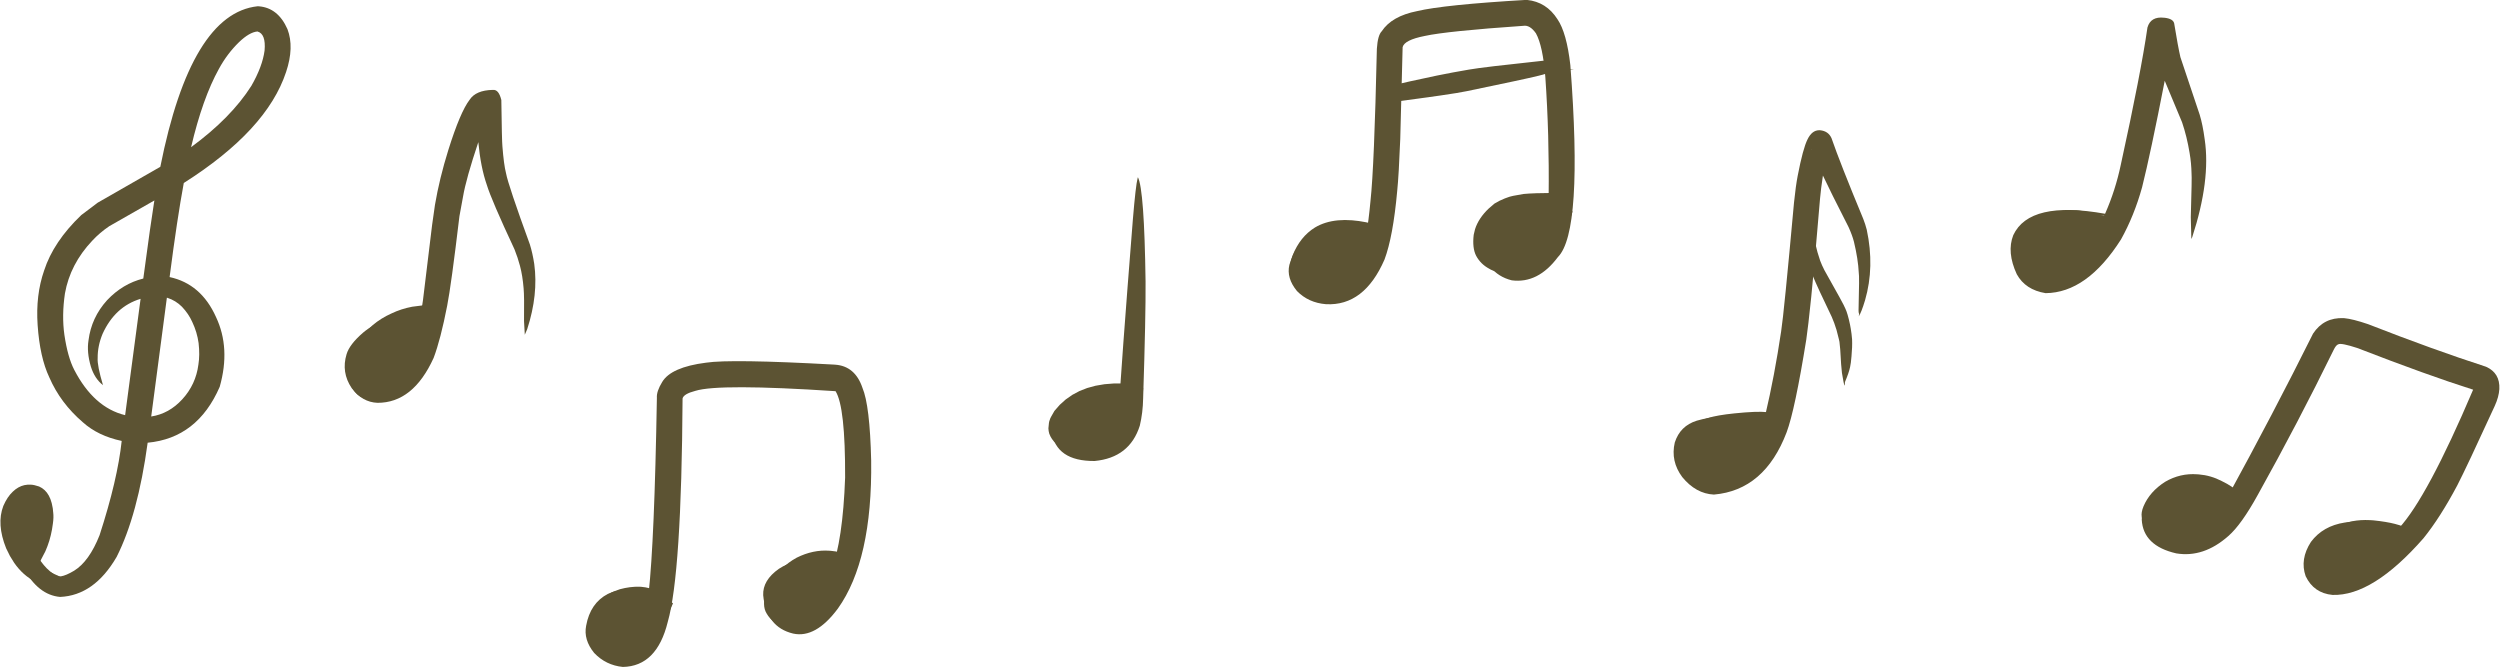 <?xml version="1.0" encoding="UTF-8" standalone="no"?><svg xmlns="http://www.w3.org/2000/svg" xmlns:xlink="http://www.w3.org/1999/xlink" fill="#5c5333" height="108" preserveAspectRatio="xMidYMid meet" version="1" viewBox="153.1 597.1 404.9 108.0" width="404.9" zoomAndPan="magnify"><g><g><g id="change1_15"><path d="M194.781,602.2L194.805,602.202Q196.188,602.587,195.951,605.283Q195.61,607.869,193.808,611.009Q190.522,616.187,184.051,620.935Q185.905,613.024,188.561,608.241Q189.893,605.793,191.817,603.922Q193.494,602.32,194.781,602.2 M180.128,645.313L180.217,645.34Q181.561,645.771,182.571,646.783Q183.643,647.917,184.233,649.233Q185.026,650.899,185.266,652.675Q185.484,654.593,185.232,656.156Q184.816,659.37,182.63,661.762Q180.487,664.108,177.59,664.557L180.128,645.313 M178.106,629.565L178.028,630.044Q177.552,632.933,176.308,642.212Q172.975,643.041,170.446,645.719Q167.9,648.529,167.434,652.225Q167.128,654.137,167.815,656.465Q168.414,658.41,169.781,659.485Q168.832,656.297,168.918,655.099Q168.898,653.137,169.713,651.17Q171.728,646.745,175.869,645.496L173.366,664.34Q168.288,663.104,165.127,657.005Q164.063,654.951,163.528,651.327Q163.089,648.214,163.617,644.625Q164.46,639.877,168.043,636.082Q169.223,634.806,170.787,633.74L178.106,629.565 M195.015,598.121L194.841,598.111Q184.01,599.269,179.066,624.116L168.932,629.921L166.263,631.934Q161.756,636.242,160.245,640.919Q158.859,644.903,159.195,649.754Q159.552,654.977,161.086,658.219Q162.886,662.375,166.518,665.491Q168.979,667.703,172.809,668.513Q172.146,674.78,169.229,683.775Q167.544,688.024,165.114,689.527Q162.485,691.104,161.758,690.049Q159.472,688.496,158.167,684.972Q156.954,681.719,157.593,679.888Q158.558,677.39,159.718,678.44Q161.485,680.162,160.415,682.469Q162.767,680.387,160.524,677.29Q157.604,675.162,155.503,679.576Q154.193,683.512,156.896,689.092Q159.283,693.476,162.838,693.779Q168.359,693.534,171.983,687.31Q175.426,680.507,177.015,668.801Q185.08,668.052,188.687,659.743Q190.462,653.472,188.08,648.436Q185.67,643.07,180.57,641.974Q181.789,632.528,182.865,626.736Q196.322,618.207,199.435,608.76Q200.78,604.745,199.654,601.814Q198.124,598.359,195.015,598.121"/></g><g id="change1_13"><path d="M232.967,611.665L232.889,611.66Q230.17,611.722,229.169,613.246Q227.649,615.215,225.716,621.378Q224.271,626.01,223.546,630.284L223.084,633.538L221.604,645.721Q221.494,646.696,220.898,649.918Q220.06,654.311,219.147,655.714Q217.146,659.216,214.477,659.524Q212.18,659.774,211.031,656.57Q210.664,654.736,212.127,652.774Q213.905,650.293,217.588,647.639Q213.127,649.896,211.911,650.97Q209.704,652.875,209.232,654.465Q208.342,657.398,210.053,659.949Q211.757,662.244,214.236,662.342Q220.016,662.358,223.328,655.075Q224.461,652.088,225.524,646.621Q226.174,643.319,227.509,632.126L228.092,628.953Q228.583,626.044,230.569,620.119Q230.946,624.184,231.941,627.034Q232.659,629.419,236.435,637.5Q236.969,638.838,237.321,640.179Q237.734,641.72,237.904,643.798Q238.026,645.117,237.971,649.109L238.097,651.318L238.491,650.396Q240.303,644.796,239.626,639.845Q239.355,638.095,238.922,636.699Q235.414,627.081,235.058,625.165Q234.697,623.756,234.47,620.791Q234.383,620.012,234.296,613.293Q233.876,611.58,232.967,611.665"/></g><g id="change1_6"><path d="M257.672,693.814L257.777,693.824L258.071,693.85Q257.872,695.437,257.746,696.114Q257.325,698.489,256.746,699.785Q255.675,701.964,253.899,701.988Q252.926,701.86,251.986,701.304Q251.202,700.83,250.861,700.19Q250.482,699.478,250.486,698.718Q250.539,697.857,251.016,696.753Q251.687,695.212,253.279,694.544Q254.153,694.057,257.672,693.814 M288.354,656.162L288.154,656.147Q271.492,655.228,267.454,655.839Q261.782,656.56,260.349,658.966Q259.409,660.494,259.489,661.533Q259.095,684.742,258.15,693.165Q254.443,691.961,251.548,693.29Q248.699,694.778,248.034,698.431Q247.579,700.694,249.333,702.854Q251.239,704.852,253.981,705.118Q259.485,705.013,261.249,697.83Q263.481,690.043,263.65,661.632Q263.829,660.897,265.713,660.405Q269.536,659.208,288.426,660.456Q290.017,662.975,289.975,674.453Q289.612,684.609,287.728,689.615Q285.729,695.181,282.93,696.628Q281.212,696.934,280.326,695.848Q278.89,693.831,279.252,692.342Q279.72,691.323,280.986,690.487L286.025,687.602Q286.091,687.546,285.328,687.761Q283.981,687.641,282.27,687.937Q280.543,688.373,279.252,689.221Q276.604,691.086,276.707,693.497Q277.191,698.664,281.558,699.714Q285.205,700.509,288.801,695.666Q294.406,687.812,294.195,671.688Q293.985,662.747,292.779,659.905Q291.584,656.381,288.354,656.162"/></g><g id="change1_19"><path d="M337.394,625.799L337.343,625.989Q337.039,627.133,336.584,632.586Q334.632,657.173,334.295,663.746Q334.187,665.081,334.043,665.437Q333.353,667.764,331.042,668.391Q327.81,669.164,326.349,667.644Q325.79,666.919,325.906,666.352Q325.997,665.494,326.906,664.437Q327.794,663.519,328.62,663.013Q333.172,660.338,333.048,660.327L330.228,660.605Q327.548,661.023,325.326,662.966Q324.486,663.742,323.978,664.715Q323.644,665.362,323.498,666.017Q323.363,666.819,323.399,666.959Q324.121,671.806,330.376,671.764Q336.059,671.231,337.704,666.042Q338.202,663.939,338.242,661.641Q338.678,648.192,338.636,642.698Q338.429,627.777,337.394,625.799"/></g><g id="change1_1"><path d="M403.91,629.274L403.892,629.782Q403.772,632.408,403.577,633.406Q403.42,634.473,402.922,635.75Q402.053,637.949,400.217,638.993Q399.174,639.533,398.547,639.462Q397.62,639.373,396.948,638.782Q396.244,638.19,395.645,636.967Q394.887,635.221,394.91,634.488Q394.906,633.823,395.43,633.203Q395.961,632.546,397.244,631.821Q400.077,630.332,403.91,629.274 M400.418,597.088L400.329,597.081Q386.943,597.865,382.611,598.901Q378.501,599.712,376.884,602.167Q376.239,602.813,376.097,604.998Q375.671,624.135,375.066,629.626Q374.455,636.244,373.472,638.535Q372.155,641.78,369.921,642.786Q367.293,643.92,365.099,642.18Q364.239,641.332,364.36,639.963Q364.83,638.216,366.489,636.672Q368.42,634.942,373.762,634.556Q371.55,633.588,368.587,633.904Q363.506,634.692,361.927,639.997Q361.426,642.138,363.16,644.24Q365.017,646.139,367.854,646.367Q374.052,646.694,377.336,639.132Q378.721,635.445,379.392,628.024Q379.652,625.482,379.886,619.599L380.27,604.739Q380.542,603.574,383.846,602.925Q387.457,602.134,399.818,601.284Q400.877,601.103,401.86,602.498Q402.984,604.528,403.384,609.605Q404.035,618.919,403.92,628.906Q391.658,629.58,392.654,635.844Q393.585,641.42,397.944,642.503Q402.195,643.056,405.416,638.738Q409.511,634.638,407.434,607.653Q406.835,602.381,405.342,600.206Q403.556,597.413,400.418,597.088"/></g><g id="change1_9"><path d="M407.935,608.311L407.906,608.309Q407.797,608.305,406.835,608.362Q402.676,608.092,398.772,608.16Q395.57,608.217,392.445,608.629Q389.564,609.008,385.844,609.969Q384.355,610.399,384.174,610.483L381.848,611.365Q381.414,611.558,381.098,611.773Q380.722,611.894,380.428,611.952Q381.659,612.002,383.723,611.821Q388.804,611.348,391.206,611.019Q393.512,610.715,395.834,610.333L403.422,609.024Q405.353,608.702,407.587,608.388Q408.047,608.318,407.935,608.311"/></g><g id="change1_14"><path d="M446.543,621.255L446.543,621.255Q446.553,621.277,446.579,621.344L446.579,621.344L446.57,621.336L446.563,621.328L446.558,621.321L446.553,621.314L446.55,621.308L446.547,621.302L446.545,621.295L446.543,621.289L446.542,621.282Q446.541,621.279,446.538,621.255L446.543,621.255 M438.994,664.37L438.968,664.477Q438.278,667.708,436.347,670.328Q434.566,672.691,432.383,673.488Q431.097,673.977,430.318,673.907Q429.379,673.773,428.436,673.054Q426.457,671.413,426.836,669.202Q427.16,667.717,428.998,667.041Q430.105,666.605,431.89,666.136Q438.333,664.439,438.994,664.37 M447.883,618.194L447.709,618.19Q446.548,618.222,445.848,619.672Q445.107,621.134,444.255,625.571Q443.94,627.178,443.658,629.905Q442.03,647.856,441.575,650.763Q440.497,658.002,439.017,664.277Q431.493,664.161,427.911,665.233Q425.212,666.072,424.346,668.77Q423.644,671.793,425.56,674.369Q427.761,677.06,430.689,677.202Q438.901,676.488,442.463,667.113Q443.813,663.492,445.646,652.099Q445.942,650.117,446.447,645.206Q446.906,640.849,447.872,629.277Q448.006,627.729,448.342,625.532Q449.455,627.927,452.492,633.877Q453.104,635.231,453.362,636.247Q454.041,639.074,454.145,641.271Q454.261,641.739,454.111,647.338Q454.092,647.682,454.208,647.978Q454.189,648.185,454.142,648.334Q454.556,647.741,455.162,645.738Q456.731,640.328,455.439,634.304Q455.212,633.412,454.875,632.556Q451.114,623.491,449.729,619.471Q449.215,618.33,447.883,618.194"/></g><g id="change1_21"><path d="M446.275,631.867L446.225,631.991Q445.245,635.276,446.05,639.618Q446.226,640.567,446.708,641.796Q447.499,643.717,449.773,648.429Q450.179,649.342,450.543,650.538Q451.077,652.549,451.034,652.629Q451.071,652.851,451.141,653.673Q451.297,656.603,451.421,657.485Q451.73,659.455,451.856,659.565Q451.875,659.583,451.909,658.971Q452.553,657.467,452.74,656.549Q452.878,655.96,452.968,654.803Q453.113,653.306,453.063,652.062Q453.03,651.537,452.974,651.175Q452.861,650.309,452.725,649.652Q452.339,647.826,451.96,647.049Q451.786,646.525,448.58,640.857Q448.179,640.077,447.897,639.331Q447.424,637.986,447.101,636.512Q446.965,635.883,446.863,635.236L446.454,632.439Q446.432,632.236,446.286,632.069L446.275,631.867"/></g><g id="change1_12"><path d="M493.899,632.039L493.783,632.302Q492.258,635.759,490.197,637.886Q487.966,640.309,485.509,641.085Q484.562,641.372,483.907,641.131Q482.951,640.809,482.411,640.055Q481.818,639.262,481.577,637.824Q481.392,636.194,481.725,635.683Q483.378,632.475,493.899,632.039 M503.708,599.979L503.612,599.973Q501.434,599.719,500.902,601.549Q499.852,608.872,496.592,623.752Q495.715,627.935,494.039,631.719Q481.808,629.534,479.169,635.188Q478.085,637.943,479.737,641.512Q481.13,644.044,484.399,644.579Q491.117,644.527,496.619,635.877Q498.757,632.03,500.033,627.429Q501.41,621.933,503.699,610.181L506.508,616.906Q507.291,619.211,507.727,621.874Q508.009,623.49,508.043,625.22Q508.116,625.737,507.921,632.27L508.01,635.812L508.158,635.492Q511.156,626.292,510.175,619.686Q509.851,617.263,509.36,615.675L506.238,606.355Q505.839,604.632,505.232,600.899Q505.079,600.147,503.708,599.979"/></g><g id="change1_10"><path d="M508.811,676.857L508.869,676.862Q509.478,676.929,509.747,676.997Q510.467,677.156,511.165,677.394Q511.596,677.529,512.984,678.07L513.437,678.351Q512.572,679.794,511.765,680.727Q510.869,681.684,509.841,682.388Q508.012,683.598,506.12,683.413Q504.318,683.21,503.305,682.242Q502.584,681.573,502.927,680.218Q503.563,678.96,505.547,677.635Q506.382,677.137,507.27,676.951Q507.567,676.889,507.873,676.861L508.18,676.843Q508.49,676.833,508.811,676.857 M541.268,683.091L541.109,683.282Q538.817,685.971,536.071,687.975Q533.797,689.634,531.723,690.112Q530.833,690.314,530.102,690.018Q529.332,689.697,529.169,689.168Q528.901,688.285,529.139,687.393Q529.4,686.282,530.008,685.592Q530.67,684.818,531.832,684.234Q532.411,683.947,533.118,683.727Q534.031,683.468,534.252,683.437Q535.326,683.194,537.228,683.079Q539.216,682.973,541.268,683.091 M532.789,648.632L532.682,648.625Q529.462,648.487,527.72,651.137Q521.27,664.078,513.778,677.76Q509.826,674.113,505.822,675.148Q503.581,675.75,501.921,677.392Q499.998,679.359,499.977,681.264Q500.206,685.496,505.568,686.726Q509.992,687.461,514.004,683.914Q516.109,682.086,518.782,677.23Q525.313,665.507,531.036,653.815Q531.436,652.969,531.819,652.861Q532.268,652.611,534.89,653.464Q546.285,657.881,553.648,660.214Q546.223,677.672,541.623,682.655Q531.239,679.696,527.382,684.865Q525.561,687.68,526.524,690.417Q527.837,693.166,530.877,693.454Q537.387,693.656,545.616,684.266Q548.324,680.908,551.079,675.715Q552.601,672.765,557.148,662.85Q557.82,661.368,557.895,660.11Q558.02,657.515,555.739,656.499Q547.227,653.741,536.633,649.602Q534.155,648.759,532.789,648.632"/></g><g id="change1_4"><path d="M158.134,675.6L157.592,675.596Q157.06,675.63,156.566,675.819L156.083,676.045Q155.609,676.311,155.174,676.73Q154.282,677.555,153.635,679.048Q153.076,680.507,153.19,682.218L153.288,683.089Q153.429,683.976,153.738,684.925L154.089,685.89L154.702,687.132L155.385,688.238Q156.104,689.277,156.965,690.046Q157.826,690.814,158.828,691.313L159.866,691.744L160.975,692.04Q162.353,692.265,162.94,692.233Q163.916,692.283,165.912,691.917L159.107,688.787Q159.433,688.433,160.45,686.383Q160.82,685.547,161.089,684.664L161.331,683.769Q161.549,682.863,161.664,681.91Q161.817,680.895,161.715,680.081L161.621,679.292Q161.501,678.541,161.27,677.942Q161.039,677.342,160.699,676.894L160.331,676.485Q159.936,676.113,159.431,675.892Q158.614,675.616,158.134,675.6"/></g><g id="change1_2"><path d="M223.66,646.516L222.673,646.503Q222.153,646.444,219.867,646.776Q218.074,647.115,216.49,647.871Q213.112,649.395,211.154,652.367Q210.672,653.11,210.288,653.943Q209.942,654.93,209.765,655.807Q209.411,657.56,209.731,658.874Q210.616,661.722,213.183,661.771Q214.834,661.701,216.655,660.578Q218.546,659.471,219.803,657.702Q220.059,657.436,220.895,655.802Q221.218,655.109,221.531,654.233Q222.47,651.607,223.322,647.339L223.66,646.516"/></g><g id="change1_7"><path d="M256.946,692.14L256.694,692.125Q255.152,692.081,253.484,692.533Q252.202,692.978,251.991,693.152Q251.521,693.411,251.088,693.741Q250.656,694.071,250.26,694.472L249.45,695.707L248.843,696.881L248.437,697.994L248.235,699.045L248.235,700.035L248.437,700.963L248.842,701.831L249.449,702.636Q250.544,703.662,250.5,703.562Q251.466,704.249,252.501,704.329Q253.641,704.416,254.864,703.768Q255.935,703.2,257.697,701.573Q259.213,700.085,260.434,698.093Q261.045,697.097,261.581,695.975L262.099,694.821L259.83,693.01L259.532,692.851Q258.331,692.246,256.946,692.14"/></g><g id="change1_5"><path d="M287.606,686.306L287.438,686.295Q284.79,686.1,282.14,687.418Q279.423,688.894,277.865,691.668Q276.863,693.686,276.877,694.397Q276.754,695.383,277.102,696.159Q277.289,696.543,277.542,696.89L277.813,697.217Q278.102,697.529,278.461,697.784Q279.608,698.574,281.104,698.736Q282.445,698.839,283.694,698.479Q284.726,698.134,284.921,698.003L285.808,697.46Q288.42,695.669,290.43,691.957Q291.1,690.72,291.703,689.269L290.57,687.276L290.329,687.102Q289.324,686.438,287.606,686.306"/></g><g id="change1_11"><path d="M335.168,659.207L333.523,659.206L331.976,659.329L330.526,659.576L329.174,659.946L327.919,660.44L326.762,661.058L325.702,661.799L324.74,662.664L323.875,663.653Q323.133,664.885,323.124,665.108Q322.97,665.355,322.899,666.475Q322.911,666.917,323.039,667.338Q323.36,668.243,324.185,669.004Q324.575,669.366,325.046,669.658Q325.23,669.849,326.64,670.374Q327.702,670.723,329.61,670.77Q332.239,670.779,334.263,669.579L334.921,669.146Q335.594,668.644,336.07,668.149Q336.568,667.593,336.952,666.801Q338.107,664.424,338.25,659.917L335.168,659.207"/></g><g id="change1_22"><path d="M372.087,632.779L370.917,632.734L369.814,632.785Q368.744,632.885,367.808,633.175Q366.872,633.466,366.068,633.948Q363.661,635.437,362.444,638.481Q361.957,639.796,362.01,641.086L362.07,641.73Q362.195,642.355,362.438,642.881Q363.498,645.032,366.092,645.409Q369.047,645.637,372.292,643.136L373.108,642.468Q373.783,641.848,374.396,641.081Q375.621,639.547,376.597,637.427Q377.086,636.367,377.511,635.161L377.922,633.918L374.319,633.092Q373.151,632.861,372.087,632.779"/></g><g id="change1_3"><path d="M406.652,628.333L405.269,628.338Q401.325,628.365,399.848,628.517Q397.8,628.838,397.256,629.081Q397.019,629.132,395.957,629.619Q395.539,629.827,395.143,630.073L394.242,630.845Q393.408,631.63,392.848,632.473Q392.288,633.315,392,634.214L391.781,635.128Q391.533,637.26,392.165,638.508Q392.887,639.871,394.297,640.625Q395.326,641.298,397.747,641.339Q399.811,641.317,401.631,640.138Q403.802,638.799,405.339,636.613Q406.877,634.427,407.78,631.395L406.652,628.333"/></g><g id="change1_8"><path d="M403.08,606.939L403.026,606.936Q393.159,607.986,391.028,608.369Q388.267,608.839,385.846,609.335Q380.972,610.358,378.213,611.024L378.43,613.646Q388.209,612.383,390.657,611.866L398.095,610.305Q400.788,609.734,402.322,609.36Q404.188,608.902,404.659,608.485Q404.162,607.088,403.08,606.939"/></g><g id="change1_18"><path d="M439.685,663.878L439.249,663.848Q437.682,663.675,433.968,664.055Q431.211,664.339,429.74,664.794Q427.593,665.396,425.739,667.677Q424.774,668.923,424.57,669.904Q424.473,670.696,424.555,670.82Q424.864,671.908,425.061,672.083Q425.823,673.266,427.606,674.132Q428.765,674.673,430.538,674.87Q431.908,674.932,432.653,674.753Q433.067,674.686,434.211,674.341L435.176,673.91Q437.108,672.89,439.062,670.624Q440.038,669.491,441.021,668.047L442.005,666.524L441.618,664.093Q440.413,663.926,439.685,663.878"/></g><g id="change1_17"><path d="M489.442,631.161L489.369,631.156Q487.387,631.126,486.487,631.385Q485.342,631.644,484.297,632.188Q481.532,633.744,480.213,635.947Q479.288,637.819,479.346,638.503Q479.295,639.477,479.793,640.426Q480.043,640.9,480.429,641.368Q480.703,641.594,481.005,641.776Q481.783,642.194,481.972,642.226Q482.658,642.461,483.454,642.522Q485.113,642.649,487.25,642.024Q489.874,641.186,491.03,640.448L491.828,639.892Q492.637,639.277,493.494,638.431Q495.207,636.737,497.111,634.113L495.615,632.588Q493.972,632.091,491.503,631.508Q490.2,631.219,489.442,631.161"/></g><g id="change1_20"><path d="M509.228,673.934L508.978,673.918Q506.208,673.707,503.765,675.133Q501.275,676.72,500.267,679.094Q499.854,680.095,499.972,680.803Q500.134,681.734,500.269,681.894Q500.431,682.241,500.679,682.566Q501.08,683.2,502.197,683.811Q503.157,684.321,504.484,684.423Q504.742,684.499,506.226,684.335L507.406,684.146Q508.587,683.916,509.773,683.518L510.96,683.078Q512.148,682.596,513.341,681.946Q514.534,681.296,515.732,680.478L516.216,677.41L515.873,677.026Q514.779,675.893,512.941,675.016Q511.18,674.098,509.228,673.934"/></g><g id="change1_16"><path d="M537.49,681.374L536.939,681.34Q533.829,681.191,531.802,682.341Q530.282,683.105,528.798,684.435Q528.551,684.596,527.862,685.434Q527.618,685.772,527.466,686.116Q526.707,687.904,528.198,689.845L528.518,690.177Q528.861,690.502,529.294,690.795Q529.699,691.018,530.096,691.198Q530.889,691.558,531.648,691.745Q532.517,691.935,532.912,691.936Q533.434,691.979,534.723,691.836L535.484,691.626Q536.286,691.338,537.253,690.738Q538.221,690.137,539.355,689.225L540.529,688.234Q541.746,687.165,543.128,685.784L543.051,682.799Q541.684,681.81,537.49,681.374"/></g></g></g></svg>